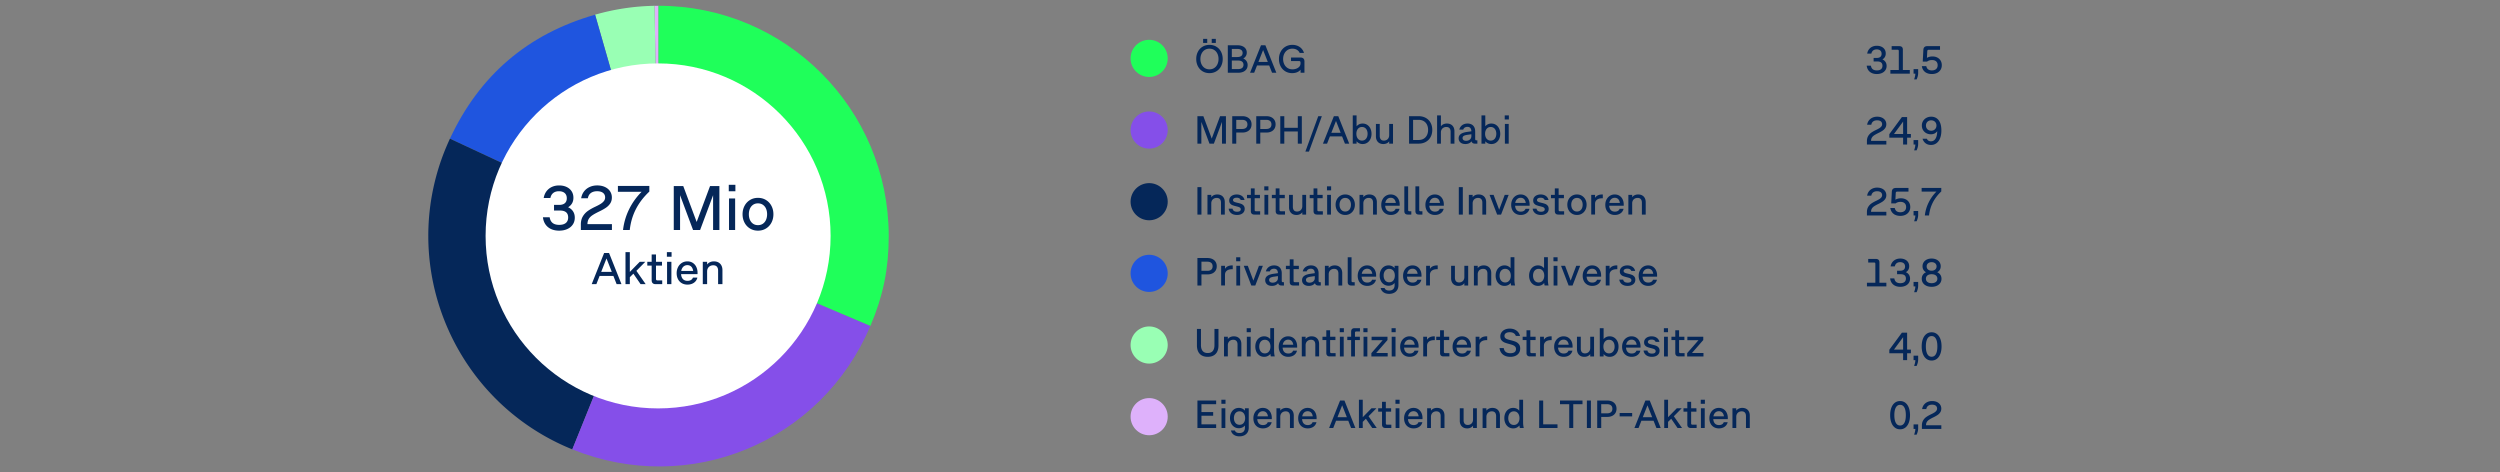 <svg xmlns="http://www.w3.org/2000/svg" width="942" height="178" viewBox="0 0 942 178"><rect x="0" y="0" width="942" height="178" fill="#808080" stroke="none"/><g data-name="Grafik"><g fill-rule="evenodd"><path d="M248.138 88.907L246.624 2.19c.335-.006 1.178-.013 1.514-.013v86.731z" fill="#deb1fb"/><path d="M248.138 88.907L224.231 5.536a86.336 86.336 0 0122.393-3.347l1.514 86.717z" fill="#99ffb4"/><path d="M248.138 88.907l-78.605-36.654c11.154-23.92 29.328-39.442 54.698-46.717l23.906 83.371z" fill="#1f55df"/><path d="M248.138 88.907l-32.49 80.415c-44.412-17.944-65.869-68.493-47.925-112.905a105.116 105.116 0 011.811-4.164l78.605 36.654z" fill="#052759"/><path d="M248.138 88.907l79.836 33.888c-18.622 43.872-68.136 64.381-112.326 46.527l32.49-80.415z" fill="#854fe9"/><path d="M248.138 88.907V2.176c47.9 0 86.731 38.831 86.731 86.731 0 12.358-2.066 22.513-6.895 33.888l-79.836-33.888z" fill="#1fff5a"/></g><circle cx="433" cy="49" r="7" fill="#854fe9"/><circle cx="433" cy="76" r="7" fill="#052759"/><circle cx="433" cy="103" r="7" fill="#1f55df"/><circle cx="433" cy="130" r="7" fill="#99ffb4"/><circle cx="433" cy="157" r="7" fill="#deb1fb"/><circle cx="433" cy="22" r="7" fill="#1fff5a"/><path d="M247.971 153.89c35.898 0 65-29.102 65-65s-29.102-65-65-65-65 29.102-65 65 29.102 65 65 65" fill="#fff"/></g><g data-name="DE" fill="#052759"><path d="M453.137 26.866c-.757-.46-1.346-1.095-1.766-1.905s-.63-1.72-.63-2.73.21-1.92.63-2.73a4.727 4.727 0 011.766-1.905c.758-.46 1.621-.69 2.592-.69s1.834.23 2.591.69a4.723 4.723 0 011.767 1.905c.42.81.63 1.72.63 2.73s-.21 1.92-.63 2.73-1.009 1.445-1.767 1.905c-.757.46-1.621.69-2.591.69s-1.834-.23-2.592-.69zm4.399-1.252c.515-.34.911-.805 1.188-1.395s.416-1.252.416-1.987-.139-1.397-.416-1.988a3.33 3.33 0 00-1.188-1.395c-.516-.34-1.118-.51-1.808-.51s-1.293.17-1.808.51c-.515.34-.911.805-1.188 1.395-.277.59-.417 1.252-.417 1.988s.14 1.397.417 1.987.674 1.055 1.188 1.395 1.117.51 1.808.51 1.292-.17 1.808-.51zm-4.2-10.958h1.545v1.53h-1.545v-1.53zm3.24 0h1.545v1.53h-1.545v-1.53zM462.635 17.056h3.676c.689 0 1.297.113 1.822.337.524.225.931.545 1.219.96.287.416.431.9.431 1.455 0 .495-.114.933-.345 1.312-.229.38-.555.688-.975.923.52.225.924.55 1.211.975.287.425.432.93.432 1.515 0 .58-.145 1.086-.432 1.519-.287.432-.693.766-1.219 1.001-.524.235-1.133.353-1.822.353h-3.998v-10.35zm3.608 4.433c.63 0 1.116-.129 1.458-.386.343-.257.514-.639.514-1.144 0-.5-.171-.879-.514-1.137-.342-.257-.828-.386-1.458-.386h-2.093v3.053h2.093zm.322 4.537c.63 0 1.117-.138 1.462-.413.346-.275.518-.672.518-1.192s-.172-.917-.518-1.193c-.345-.275-.832-.412-1.462-.412h-2.415v3.21h2.415zM478.235 24.676h-4.59l-1.072 2.73h-1.553l4.125-10.35h1.65l4.125 10.35h-1.612l-1.073-2.73zm-.532-1.35l-1.763-4.47-1.763 4.47h3.525zM484.295 26.866a4.674 4.674 0 01-1.763-1.901c-.415-.807-.622-1.719-.622-2.733s.214-1.92.641-2.73c.428-.81 1.025-1.445 1.793-1.905s1.644-.69 2.629-.69c.725 0 1.385.126 1.979.379s1.097.608 1.504 1.068c.407.46.704.995.889 1.605h-1.627c-.136-.33-.333-.616-.593-.859s-.571-.43-.934-.562a3.504 3.504 0 00-1.204-.199c-.7 0-1.315.17-1.845.51-.53.34-.939.805-1.227 1.395-.287.59-.432 1.252-.432 1.988s.145 1.397.432 1.987.697 1.055 1.23 1.395c.532.34 1.155.51 1.871.51.529 0 1.026-.091 1.488-.273.463-.183.833-.44 1.11-.772s.416-.716.416-1.151v-.405c0-.165-.044-.292-.131-.379-.088-.087-.214-.131-.379-.131h-3.067v-1.335h3.592c.476 0 .839.126 1.092.379.252.252.379.616.379 1.091v4.26h-1.455v-1.147c-.34.415-.781.735-1.324.96-.542.225-1.151.337-1.826.337-.985 0-1.857-.23-2.617-.69zM451.188 43.775h2.235l3.157 8.453 3.15-8.453h2.205v10.35h-1.485v-8.197l-3.06 8.197h-1.657l-3.061-8.197v8.197h-1.485v-10.35zM464.306 43.775h3.811c.685 0 1.29.124 1.814.372.525.247.933.605 1.223 1.072.29.468.436 1.016.436 1.646s-.146 1.177-.436 1.642c-.29.465-.697.821-1.223 1.069-.524.248-1.13.371-1.814.371h-2.295v4.178h-1.516v-10.35zm3.743 4.823c.63 0 1.117-.146 1.462-.439.346-.292.518-.719.518-1.279s-.172-.987-.518-1.282c-.345-.295-.832-.443-1.462-.443h-2.228v3.443h2.228zM473.358 43.775h3.811c.685 0 1.29.124 1.814.372.525.247.933.605 1.223 1.072.29.468.436 1.016.436 1.646s-.146 1.177-.436 1.642c-.29.465-.697.821-1.223 1.069-.524.248-1.13.371-1.814.371h-2.295v4.178h-1.516v-10.35zm3.744 4.823c.63 0 1.117-.146 1.462-.439.346-.292.518-.719.518-1.279s-.172-.987-.518-1.282c-.345-.295-.832-.443-1.462-.443h-2.228v3.443h2.228zM489.011 49.535h-5.085v4.59h-1.516v-10.35h1.516v4.38h5.085v-4.38h1.515v10.35h-1.515v-4.59zM491.861 57.125l4.859-13.35h1.357l-4.859 13.35h-1.357zM505.698 51.395h-4.59l-1.072 2.73h-1.553l4.125-10.35h1.65l4.125 10.35h-1.612l-1.073-2.73zm-.532-1.35l-1.763-4.47-1.763 4.47h3.525zM512.155 54.005a2.887 2.887 0 01-.998-.772v.893h-1.439v-10.65h1.439v4.117c.28-.334.613-.592.998-.772.385-.18.814-.27 1.29-.27.655 0 1.236.168 1.743.503.508.335.901.796 1.182 1.383.28.588.42 1.247.42 1.977s-.14 1.389-.42 1.976a3.332 3.332 0 01-1.182 1.384c-.507.335-1.088.502-1.743.502-.476 0-.905-.09-1.29-.27zm2.171-1.358c.317-.22.561-.525.728-.915.168-.39.252-.83.252-1.32s-.084-.93-.252-1.32a2.075 2.075 0 00-.728-.915c-.317-.22-.696-.33-1.136-.33-.436 0-.812.111-1.129.333a2.117 2.117 0 00-.728.915c-.168.388-.251.826-.251 1.316s.083.929.251 1.316c.167.388.41.693.728.915.317.223.693.334 1.129.334.439 0 .818-.11 1.136-.33zM519.749 53.919a2.411 2.411 0 01-.964-1.013c-.225-.438-.337-.946-.337-1.526V46.7h1.439v4.485c0 .57.132 1.011.395 1.324.262.312.653.469 1.173.469.38 0 .721-.083 1.021-.251.3-.167.536-.406.709-.716.172-.31.259-.67.259-1.08v-4.23h1.439v7.425h-1.439v-.885a2.293 2.293 0 01-.938.776 3.067 3.067 0 01-1.283.259c-.564 0-1.056-.119-1.474-.356zM530.935 43.775h3.585c1.025 0 1.928.218 2.708.653a4.55 4.55 0 011.812 1.826c.427.782.641 1.681.641 2.696s-.214 1.914-.641 2.696c-.428.782-1.031 1.391-1.812 1.826s-1.683.652-2.708.652h-3.585v-10.35zm5.52 8.486c.54-.322.95-.77 1.229-1.342.28-.573.421-1.229.421-1.969s-.141-1.396-.421-1.969a3.125 3.125 0 00-1.229-1.343c-.54-.322-1.183-.484-1.928-.484h-2.077v7.59h2.077c.745 0 1.388-.161 1.928-.484zM541.495 43.475h1.439v4.117a2.37 2.37 0 01.957-.78 3.142 3.142 0 011.309-.263c.58 0 1.082.119 1.508.356.425.237.751.575.979 1.013s.341.946.341 1.526v4.68h-1.439v-4.485c0-.57-.136-1.011-.405-1.324-.271-.312-.675-.469-1.215-.469-.386 0-.732.083-1.043.251-.31.167-.553.408-.728.72s-.263.674-.263 1.083v4.223h-1.439v-10.65zM554.912 53.9a1.092 1.092 0 01-.442-.652c-.26.345-.587.603-.982.772-.395.17-.837.255-1.327.255-.521 0-.972-.089-1.354-.266a2.02 2.02 0 01-.882-.75 2.073 2.073 0 01-.308-1.136c0-.46.119-.851.356-1.174.237-.322.59-.585 1.058-.788.468-.202 1.057-.354 1.767-.454l1.612-.232c-.021-.56-.152-.979-.397-1.256s-.61-.416-1.095-.416c-.266 0-.506.041-.721.124s-.395.2-.54.353a1.16 1.16 0 00-.292.543h-1.5c.115-.465.317-.869.607-1.211s.648-.605 1.076-.788.903-.274 1.429-.274c.6 0 1.115.119 1.545.356s.759.579.986 1.024c.228.445.341.975.341 1.59v2.888c0 .15.04.265.12.345s.195.12.346.12h.359v1.252h-.907c-.35 0-.635-.075-.855-.225zm-3.663-1.324c.103.153.252.27.45.353.197.083.438.124.724.124.38 0 .721-.071 1.023-.214s.539-.345.709-.607c.17-.263.255-.569.255-.919v-.728l-1.515.218c-.436.065-.784.148-1.047.251s-.453.234-.573.394a.948.948 0 00-.181.585c0 .21.052.391.154.543zM560.657 54.005a2.887 2.887 0 01-.998-.772v.893h-1.439v-10.65h1.439v4.117c.28-.334.613-.592.998-.772.385-.18.814-.27 1.29-.27.655 0 1.236.168 1.743.503.508.335.901.796 1.182 1.383.28.588.42 1.247.42 1.977s-.14 1.389-.42 1.976a3.332 3.332 0 01-1.182 1.384c-.507.335-1.088.502-1.743.502-.476 0-.905-.09-1.29-.27zm2.171-1.358c.317-.22.561-.525.728-.915.168-.39.252-.83.252-1.32s-.084-.93-.252-1.32a2.075 2.075 0 00-.728-.915c-.317-.22-.696-.33-1.136-.33-.436 0-.812.111-1.129.333a2.117 2.117 0 00-.728.915c-.168.388-.251.826-.251 1.316s.083.929.251 1.316c.167.388.41.693.728.915.317.223.693.334 1.129.334.439 0 .818-.11 1.136-.33zM566.979 43.475h1.561v1.53h-1.561v-1.53zm.061 3.225h1.439v7.425h-1.439V46.7z"/><g><path d="M451.188 70.5h1.516v10.35h-1.516V70.5zM454.969 73.425h1.439v.892a2.37 2.37 0 01.957-.78 3.142 3.142 0 011.309-.263c.58 0 1.082.119 1.508.356.425.237.751.575.979 1.013s.341.946.341 1.526v4.68h-1.439v-4.485c0-.57-.136-1.011-.405-1.324-.271-.312-.675-.469-1.215-.469-.386 0-.732.083-1.043.251-.31.167-.553.408-.728.72s-.263.674-.263 1.083v4.223h-1.439v-7.425zM464.535 80.711a2.573 2.573 0 01-1.072-.825 2.634 2.634 0 01-.499-1.256h1.462c.155.765.723 1.148 1.703 1.148.45 0 .795-.079 1.035-.236a.766.766 0 00.359-.679.708.708 0 00-.229-.548 1.575 1.575 0 00-.573-.326c-.23-.077-.551-.166-.961-.266a11.28 11.28 0 01-1.346-.401 2.173 2.173 0 01-.881-.626c-.245-.285-.368-.67-.368-1.155 0-.45.121-.846.364-1.188a2.34 2.34 0 011.009-.795c.43-.188.917-.281 1.462-.281.516 0 .978.085 1.388.255s.749.412 1.017.728c.268.315.446.68.536 1.095h-1.447c-.101-.275-.278-.486-.533-.634s-.575-.221-.96-.221c-.29 0-.54.036-.75.109-.21.072-.371.176-.483.311a.729.729 0 00-.169.48c0 .195.072.354.218.477.145.123.326.22.544.292.217.072.521.154.911.244.569.13 1.036.264 1.398.401.362.137.675.359.938.664.263.305.394.715.394 1.23 0 .46-.121.864-.363 1.211-.243.348-.584.615-1.024.802-.439.188-.947.281-1.522.281-.59 0-1.108-.096-1.556-.289zM471.651 80.516c-.222-.222-.333-.546-.333-.971v-4.86h-1.448v-1.26h1.448v-2.438h1.439v2.438h1.995v1.26h-1.995v4.448c0 .15.04.265.12.345s.195.12.345.12h1.605v1.252h-2.205c-.425 0-.749-.111-.972-.334zM476.38 70.2h1.561v1.53h-1.561V70.2zm.06 3.225h1.439v7.425h-1.439v-7.425zM481.012 80.516c-.222-.222-.333-.546-.333-.971v-4.86h-1.448v-1.26h1.448v-2.438h1.439v2.438h1.995v1.26h-1.995v4.448c0 .15.04.265.12.345s.195.12.345.12h1.605v1.252h-2.205c-.425 0-.749-.111-.972-.334zM487.012 80.644a2.411 2.411 0 01-.964-1.013c-.225-.438-.337-.946-.337-1.526v-4.68h1.439v4.485c0 .57.132 1.011.395 1.324.262.312.653.469 1.173.469.38 0 .721-.083 1.021-.251.3-.167.536-.406.709-.716.172-.31.259-.67.259-1.08v-4.23h1.439v7.425h-1.439v-.885a2.293 2.293 0 01-.938.776 3.067 3.067 0 01-1.283.259c-.564 0-1.056-.119-1.474-.356zM495.276 80.516c-.222-.222-.333-.546-.333-.971v-4.86h-1.448v-1.26h1.448v-2.438h1.439v2.438h1.995v1.26h-1.995v4.448c0 .15.04.265.12.345s.195.12.345.12h1.605v1.252h-2.205c-.425 0-.749-.111-.972-.334zM500.005 70.2h1.561v1.53h-1.561V70.2zm.06 3.225h1.439v7.425h-1.439v-7.425zM505.004 80.493c-.553-.337-.982-.8-1.29-1.387s-.461-1.244-.461-1.969.153-1.381.461-1.969.737-1.05 1.29-1.388c.552-.337 1.179-.506 1.879-.506.705 0 1.333.169 1.886.506s.982.8 1.29 1.388.461 1.244.461 1.969-.153 1.381-.461 1.969-.737 1.05-1.29 1.387c-.553.338-1.181.506-1.886.506-.7 0-1.327-.168-1.879-.506zm3.033-1.125a2.1 2.1 0 00.743-.915c.17-.387.255-.826.255-1.316s-.085-.929-.255-1.316a2.111 2.111 0 00-.743-.915c-.325-.222-.71-.333-1.154-.333s-.829.111-1.151.333a2.124 2.124 0 00-.739.915c-.17.388-.255.826-.255 1.316s.085.929.255 1.316c.17.388.417.693.739.915.322.223.706.334 1.151.334s.829-.111 1.154-.334zM512.268 73.425h1.439v.892a2.37 2.37 0 01.957-.78 3.142 3.142 0 011.309-.263c.58 0 1.082.119 1.508.356.425.237.751.575.979 1.013s.341.946.341 1.526v4.68h-1.439v-4.485c0-.57-.136-1.011-.405-1.324-.271-.312-.675-.469-1.215-.469-.386 0-.732.083-1.043.251-.31.167-.553.408-.728.72s-.263.674-.263 1.083v4.223h-1.439v-7.425zM522.155 80.52a3.242 3.242 0 01-1.256-1.342c-.296-.575-.442-1.232-.442-1.973 0-.745.152-1.416.457-2.014s.729-1.066 1.271-1.406a3.393 3.393 0 011.841-.51c.68 0 1.275.165 1.785.495s.902.784 1.178 1.361c.274.578.412 1.226.412 1.946v.435h-5.475c.05.71.256 1.26.618 1.65.363.39.871.585 1.526.585.455 0 .839-.094 1.151-.281s.526-.454.642-.799h1.484a2.808 2.808 0 01-.61 1.227c-.303.353-.685.625-1.145.817s-.97.289-1.529.289c-.73 0-1.366-.16-1.909-.48zm3.791-4.065a2.942 2.942 0 00-.322-1.013 1.747 1.747 0 00-.645-.675 1.854 1.854 0 00-.96-.24c-.355 0-.674.077-.957.232a1.926 1.926 0 00-.701.667c-.185.29-.312.632-.382 1.027h3.967zM529.483 80.516c-.223-.222-.334-.546-.334-.971V70.2h1.439v8.933c0 .15.04.265.12.345s.195.12.346.12h.728v1.252h-1.328c-.425 0-.749-.111-.971-.334zM533.661 80.516c-.223-.222-.334-.546-.334-.971V70.2h1.439v8.933c0 .15.04.265.12.345s.195.12.346.12h.728v1.252h-1.328c-.425 0-.749-.111-.971-.334zM538.79 80.52a3.242 3.242 0 01-1.256-1.342c-.296-.575-.442-1.232-.442-1.973 0-.745.152-1.416.457-2.014s.729-1.066 1.271-1.406a3.393 3.393 0 011.841-.51c.68 0 1.275.165 1.785.495s.902.784 1.178 1.361c.274.578.412 1.226.412 1.946v.435h-5.475c.05.71.256 1.26.618 1.65.363.39.871.585 1.526.585.455 0 .839-.094 1.151-.281s.526-.454.642-.799h1.484a2.808 2.808 0 01-.61 1.227c-.303.353-.685.625-1.145.817s-.97.289-1.529.289c-.73 0-1.366-.16-1.909-.48zm3.791-4.065a2.942 2.942 0 00-.322-1.013 1.747 1.747 0 00-.645-.675 1.854 1.854 0 00-.96-.24c-.355 0-.674.077-.957.232a1.926 1.926 0 00-.701.667c-.185.29-.312.632-.382 1.027h3.967zM549.676 70.5h1.516v10.35h-1.516V70.5zM553.456 73.425h1.439v.892a2.37 2.37 0 01.957-.78 3.142 3.142 0 011.309-.263c.58 0 1.082.119 1.508.356.425.237.751.575.979 1.013s.341.946.341 1.526v4.68h-1.439v-4.485c0-.57-.136-1.011-.405-1.324-.271-.312-.675-.469-1.215-.469-.386 0-.732.083-1.043.251-.31.167-.553.408-.728.72s-.263.674-.263 1.083v4.223h-1.439v-7.425zM561.264 73.425h1.522l2.1 5.587 2.101-5.587h1.478l-2.857 7.425h-1.493l-2.85-7.425zM571.114 80.52a3.242 3.242 0 01-1.256-1.342c-.296-.575-.442-1.232-.442-1.973 0-.745.152-1.416.457-2.014s.729-1.066 1.271-1.406a3.393 3.393 0 011.841-.51c.68 0 1.275.165 1.785.495s.902.784 1.178 1.361c.274.578.412 1.226.412 1.946v.435h-5.475c.05.71.256 1.26.618 1.65.363.39.871.585 1.526.585.455 0 .839-.094 1.151-.281s.526-.454.642-.799h1.484a2.808 2.808 0 01-.61 1.227c-.303.353-.685.625-1.145.817s-.97.289-1.529.289c-.73 0-1.366-.16-1.909-.48zm3.791-4.065a2.942 2.942 0 00-.322-1.013 1.747 1.747 0 00-.645-.675 1.854 1.854 0 00-.96-.24c-.355 0-.674.077-.957.232a1.926 1.926 0 00-.701.667c-.185.29-.312.632-.382 1.027h3.967zM579.072 80.711a2.573 2.573 0 01-1.072-.825 2.634 2.634 0 01-.499-1.256h1.462c.155.765.723 1.148 1.703 1.148.45 0 .795-.079 1.035-.236a.766.766 0 00.359-.679.708.708 0 00-.229-.548 1.575 1.575 0 00-.573-.326c-.23-.077-.551-.166-.961-.266a11.28 11.28 0 01-1.346-.401 2.173 2.173 0 01-.881-.626c-.245-.285-.368-.67-.368-1.155 0-.45.121-.846.364-1.188a2.34 2.34 0 011.009-.795c.43-.188.917-.281 1.462-.281.516 0 .978.085 1.388.255s.749.412 1.017.728c.268.315.446.68.536 1.095h-1.447c-.101-.275-.278-.486-.533-.634s-.575-.221-.96-.221c-.29 0-.54.036-.75.109-.21.072-.371.176-.483.311a.729.729 0 00-.169.48c0 .195.072.354.218.477.145.123.326.22.544.292.217.072.521.154.911.244.569.13 1.036.264 1.398.401.362.137.675.359.938.664.263.305.394.715.394 1.23 0 .46-.121.864-.363 1.211-.243.348-.584.615-1.024.802-.439.188-.947.281-1.522.281-.59 0-1.108-.096-1.556-.289zM586.188 80.516c-.222-.222-.333-.546-.333-.971v-4.86h-1.448v-1.26h1.448v-2.438h1.439v2.438h1.995v1.26h-1.995v4.448c0 .15.04.265.12.345s.195.12.345.12h1.605v1.252h-2.205c-.425 0-.749-.111-.972-.334zM592.316 80.493c-.553-.337-.982-.8-1.29-1.387s-.461-1.244-.461-1.969.153-1.381.461-1.969.737-1.05 1.29-1.388c.552-.337 1.179-.506 1.879-.506.705 0 1.333.169 1.886.506s.982.8 1.29 1.388.461 1.244.461 1.969-.153 1.381-.461 1.969-.737 1.05-1.29 1.387c-.553.338-1.181.506-1.886.506-.7 0-1.327-.168-1.879-.506zm3.034-1.125a2.1 2.1 0 00.743-.915c.17-.387.255-.826.255-1.316s-.085-.929-.255-1.316a2.111 2.111 0 00-.743-.915c-.325-.222-.71-.333-1.154-.333s-.829.111-1.151.333a2.124 2.124 0 00-.739.915c-.17.388-.255.826-.255 1.316s.085.929.255 1.316c.17.388.417.693.739.915.322.223.706.334 1.151.334s.829-.111 1.154-.334zM599.58 73.425h1.439v1.155c.28-.455.646-.786 1.1-.994.452-.208.991-.312 1.616-.312h.202v1.44h-.3c-.505 0-.955.077-1.351.232-.395.155-.705.39-.93.705-.225.315-.338.702-.338 1.162v4.035h-1.439v-7.425zM606.573 80.52a3.242 3.242 0 01-1.256-1.342c-.296-.575-.442-1.232-.442-1.973 0-.745.152-1.416.457-2.014s.729-1.066 1.271-1.406a3.393 3.393 0 011.841-.51c.68 0 1.275.165 1.785.495s.902.784 1.178 1.361c.274.578.412 1.226.412 1.946v.435h-5.475c.05.71.256 1.26.618 1.65.363.39.871.585 1.526.585.455 0 .839-.094 1.151-.281s.526-.454.642-.799h1.484a2.808 2.808 0 01-.61 1.227c-.303.353-.685.625-1.145.817s-.97.289-1.529.289c-.73 0-1.366-.16-1.909-.48zm3.791-4.065a2.942 2.942 0 00-.322-1.013 1.747 1.747 0 00-.645-.675 1.854 1.854 0 00-.96-.24c-.355 0-.674.077-.957.232a1.926 1.926 0 00-.701.667c-.185.29-.312.632-.382 1.027h3.967zM613.567 73.425h1.439v.892a2.37 2.37 0 01.957-.78 3.142 3.142 0 011.309-.263c.58 0 1.082.119 1.508.356.425.237.751.575.979 1.013s.341.946.341 1.526v4.68h-1.439v-4.485c0-.57-.136-1.011-.405-1.324-.271-.312-.675-.469-1.215-.469-.386 0-.732.083-1.043.251-.31.167-.553.408-.728.72s-.263.674-.263 1.083v4.223h-1.439v-7.425z"/></g><g><path d="M451.188 97.226h3.811c.685 0 1.29.124 1.814.372.525.247.933.605 1.223 1.072.29.468.436 1.016.436 1.646s-.146 1.177-.436 1.642c-.29.465-.697.821-1.223 1.069-.524.248-1.13.371-1.814.371h-2.295v4.178h-1.516v-10.35zm3.744 4.823c.63 0 1.117-.146 1.462-.439.346-.292.518-.719.518-1.279s-.172-.987-.518-1.282c-.345-.295-.832-.443-1.462-.443h-2.228v3.443h2.228zM460.137 100.151h1.439v1.155c.28-.455.646-.786 1.1-.994.452-.208.991-.312 1.616-.312h.202v1.44h-.3c-.505 0-.955.077-1.351.232-.395.155-.705.39-.93.705-.225.315-.338.702-.338 1.162v4.035h-1.439v-7.425zM465.783 96.926h1.561v1.53h-1.561v-1.53zm.061 3.225h1.439v7.425h-1.439v-7.425zM468.648 100.151h1.522l2.1 5.587 2.101-5.587h1.478l-2.857 7.425h-1.493l-2.85-7.425zM482.027 107.351a1.092 1.092 0 01-.442-.652c-.26.345-.587.603-.982.772-.395.17-.837.255-1.327.255-.521 0-.972-.089-1.354-.266a2.02 2.02 0 01-.882-.75 2.073 2.073 0 01-.308-1.136c0-.46.119-.851.356-1.174.237-.322.59-.585 1.058-.788.468-.202 1.057-.354 1.767-.454l1.612-.232c-.021-.56-.152-.979-.397-1.256s-.61-.416-1.095-.416c-.266 0-.506.041-.721.124s-.395.2-.54.353a1.16 1.16 0 00-.292.543h-1.5c.115-.465.317-.869.607-1.211s.648-.605 1.076-.788.903-.274 1.429-.274c.6 0 1.115.119 1.545.356s.759.579.986 1.024c.228.445.341.975.341 1.59v2.888c0 .15.04.265.12.345s.195.12.346.12h.359v1.252h-.907c-.35 0-.635-.075-.855-.225zm-3.663-1.324c.103.153.252.27.45.353.197.083.438.124.724.124.38 0 .721-.071 1.023-.214s.539-.345.709-.607c.17-.263.255-.569.255-.919v-.728l-1.515.218c-.436.065-.784.148-1.047.251s-.453.234-.573.394a.948.948 0 00-.181.585c0 .21.052.391.154.543zM486.307 107.242c-.222-.222-.333-.546-.333-.971v-4.86h-1.448v-1.26h1.448v-2.438h1.439v2.438h1.995v1.26h-1.995v4.448c0 .15.04.265.12.345s.195.12.345.12h1.605v1.252h-2.205c-.425 0-.749-.111-.972-.334zM495.91 107.351a1.092 1.092 0 01-.442-.652c-.26.345-.587.603-.982.772-.395.17-.837.255-1.327.255-.521 0-.972-.089-1.354-.266a2.02 2.02 0 01-.882-.75 2.073 2.073 0 01-.308-1.136c0-.46.119-.851.356-1.174.237-.322.59-.585 1.058-.788.468-.202 1.057-.354 1.767-.454l1.612-.232c-.021-.56-.152-.979-.397-1.256s-.61-.416-1.095-.416c-.266 0-.506.041-.721.124s-.395.2-.54.353a1.16 1.16 0 00-.292.543h-1.5c.115-.465.317-.869.607-1.211s.648-.605 1.076-.788.903-.274 1.429-.274c.6 0 1.115.119 1.545.356s.759.579.986 1.024c.228.445.341.975.341 1.59v2.888c0 .15.04.265.12.345s.195.12.346.12h.359v1.252h-.907c-.35 0-.635-.075-.855-.225zm-3.663-1.324c.103.153.252.27.45.353.197.083.438.124.724.124.38 0 .721-.071 1.023-.214s.539-.345.709-.607c.17-.263.255-.569.255-.919v-.728l-1.515.218c-.436.065-.784.148-1.047.251s-.453.234-.573.394a.948.948 0 00-.181.585c0 .21.052.391.154.543zM499.218 100.151h1.439v.892a2.37 2.37 0 01.957-.78 3.142 3.142 0 011.309-.263c.58 0 1.082.119 1.508.356.425.237.751.575.979 1.013s.341.946.341 1.526v4.68h-1.439v-4.485c0-.57-.136-1.011-.405-1.324-.271-.312-.675-.469-1.215-.469-.386 0-.732.083-1.043.251-.31.167-.553.408-.728.72s-.263.674-.263 1.083v4.223h-1.439v-7.425zM508.154 107.242c-.223-.222-.334-.546-.334-.971v-9.345h1.439v8.933c0 .15.04.265.12.345s.195.12.346.12h.728v1.252h-1.328c-.425 0-.749-.111-.971-.334zM513.283 107.246a3.242 3.242 0 01-1.256-1.342c-.296-.575-.442-1.232-.442-1.973 0-.745.152-1.416.457-2.014s.729-1.066 1.271-1.406a3.393 3.393 0 011.841-.51c.68 0 1.275.165 1.785.495s.902.784 1.178 1.361c.274.578.412 1.226.412 1.946v.435h-5.475c.05.71.256 1.26.618 1.65.363.39.871.585 1.526.585.455 0 .839-.094 1.151-.281s.526-.454.642-.799h1.484a2.808 2.808 0 01-.61 1.227c-.303.353-.685.625-1.145.817s-.97.289-1.529.289c-.73 0-1.366-.16-1.909-.48zm3.791-4.065a2.942 2.942 0 00-.322-1.013 1.747 1.747 0 00-.645-.675 1.854 1.854 0 00-.96-.24c-.355 0-.674.077-.957.232a1.926 1.926 0 00-.701.667c-.185.29-.312.632-.382 1.027h3.967zM521.912 110.46c-.445-.178-.812-.433-1.099-.765s-.486-.729-.597-1.188h1.5c.091.31.283.548.578.716.295.167.675.251 1.14.251.655 0 1.161-.172 1.519-.518.357-.345.537-.853.537-1.522v-.802c-.28.33-.614.585-1.002.765-.388.18-.816.27-1.286.27-.65 0-1.229-.166-1.736-.499s-.901-.79-1.181-1.373-.42-1.236-.42-1.961.14-1.378.42-1.961c.279-.583.673-1.04 1.181-1.373s1.086-.499 1.736-.499c.47 0 .898.09 1.286.27.388.18.722.435 1.002.765v-.885h1.439v7.305c0 .67-.145 1.251-.435 1.744-.29.493-.699.87-1.227 1.133-.527.262-1.139.394-1.834.394-.569 0-1.077-.089-1.522-.266zm2.682-4.418c.317-.218.56-.519.728-.904.167-.385.251-.82.251-1.305s-.084-.918-.251-1.301a2.087 2.087 0 00-.728-.903c-.317-.22-.696-.33-1.137-.33-.435 0-.812.11-1.129.33a2.1 2.1 0 00-.728.903c-.167.383-.251.816-.251 1.301s.084.92.251 1.305c.168.385.41.686.728.904.317.217.694.326 1.129.326.44 0 .819-.109 1.137-.326zM530.376 107.246a3.242 3.242 0 01-1.256-1.342c-.296-.575-.442-1.232-.442-1.973 0-.745.152-1.416.457-2.014s.729-1.066 1.271-1.406a3.393 3.393 0 011.841-.51c.68 0 1.275.165 1.785.495s.902.784 1.178 1.361c.274.578.412 1.226.412 1.946v.435h-5.475c.05.71.256 1.26.618 1.65.363.39.871.585 1.526.585.455 0 .839-.094 1.151-.281s.526-.454.642-.799h1.484a2.808 2.808 0 01-.61 1.227c-.303.353-.685.625-1.145.817s-.97.289-1.529.289c-.73 0-1.366-.16-1.909-.48zm3.791-4.065a2.942 2.942 0 00-.322-1.013 1.747 1.747 0 00-.645-.675 1.854 1.854 0 00-.96-.24c-.355 0-.674.077-.957.232a1.926 1.926 0 00-.701.667c-.185.29-.312.632-.382 1.027h3.967zM537.369 100.151h1.439v1.155c.28-.455.646-.786 1.1-.994.452-.208.991-.312 1.616-.312h.202v1.44h-.3c-.505 0-.955.077-1.351.232-.395.155-.705.39-.93.705-.225.315-.338.702-.338 1.162v4.035h-1.439v-7.425zM548.075 107.37a2.411 2.411 0 01-.964-1.013c-.225-.438-.337-.946-.337-1.526v-4.68h1.439v4.485c0 .57.132 1.011.395 1.324.262.312.653.469 1.173.469.38 0 .721-.083 1.021-.251.3-.167.536-.406.709-.716.172-.31.259-.67.259-1.08v-4.23h1.439v7.425h-1.439v-.885a2.293 2.293 0 01-.938.776 3.067 3.067 0 01-1.283.259c-.564 0-1.056-.119-1.474-.356zM555.369 100.151h1.439v.892a2.37 2.37 0 01.957-.78 3.142 3.142 0 011.309-.263c.58 0 1.082.119 1.508.356.425.237.751.575.979 1.013s.341.946.341 1.526v4.68h-1.439v-4.485c0-.57-.136-1.011-.405-1.324-.271-.312-.675-.469-1.215-.469-.386 0-.732.083-1.043.251-.31.167-.553.408-.728.72s-.263.674-.263 1.083v4.223h-1.439v-7.425zM565.16 107.224a3.33 3.33 0 01-1.181-1.384c-.28-.587-.42-1.246-.42-1.976s.14-1.389.42-1.977c.279-.587.673-1.048 1.181-1.383s1.089-.503 1.744-.503c.47 0 .898.091 1.286.274s.721.441 1.001.776v-4.125h1.44v8.512c0 .38.023.761.071 1.144.047.382.111.714.191.994h-1.478a5.713 5.713 0 01-.173-.96c-.28.355-.619.629-1.017.821s-.839.289-1.323.289c-.655 0-1.236-.167-1.744-.502zm3.128-1.129c.317-.222.56-.527.728-.915.167-.387.251-.826.251-1.316s-.084-.929-.251-1.316a2.117 2.117 0 00-.728-.915c-.317-.222-.694-.333-1.129-.333-.44 0-.819.11-1.137.33a2.09 2.09 0 00-.728.915c-.167.39-.251.83-.251 1.32s.084.93.251 1.32c.168.39.41.695.728.915.317.22.696.33 1.137.33.435 0 .812-.111 1.129-.334zM577.767 107.224a3.33 3.33 0 01-1.181-1.384c-.28-.587-.42-1.246-.42-1.976s.14-1.389.42-1.977c.279-.587.673-1.048 1.181-1.383s1.089-.503 1.744-.503c.47 0 .898.091 1.286.274s.721.441 1.001.776v-4.125h1.44v8.512c0 .38.023.761.071 1.144.047.382.111.714.191.994h-1.478a5.713 5.713 0 01-.173-.96c-.28.355-.619.629-1.017.821s-.839.289-1.323.289c-.655 0-1.236-.167-1.744-.502zm3.128-1.129c.317-.222.56-.527.728-.915.167-.387.251-.826.251-1.316s-.084-.929-.251-1.316a2.117 2.117 0 00-.728-.915c-.317-.222-.694-.333-1.129-.333-.44 0-.819.11-1.137.33a2.09 2.09 0 00-.728.915c-.167.39-.251.83-.251 1.32s.084.93.251 1.32c.168.39.41.695.728.915.317.22.696.33 1.137.33.435 0 .812-.111 1.129-.334zM585.338 96.926h1.561v1.53h-1.561v-1.53zm.06 3.225h1.439v7.425h-1.439v-7.425zM588.203 100.151h1.522l2.1 5.587 2.101-5.587h1.478l-2.857 7.425h-1.493l-2.85-7.425zM598.055 107.246a3.242 3.242 0 01-1.256-1.342c-.296-.575-.442-1.232-.442-1.973 0-.745.152-1.416.457-2.014s.729-1.066 1.271-1.406a3.393 3.393 0 011.841-.51c.68 0 1.275.165 1.785.495s.902.784 1.178 1.361c.274.578.412 1.226.412 1.946v.435h-5.475c.05.71.256 1.26.618 1.65.363.39.871.585 1.526.585.455 0 .839-.094 1.151-.281s.526-.454.642-.799h1.484a2.808 2.808 0 01-.61 1.227c-.303.353-.685.625-1.145.817s-.97.289-1.529.289c-.73 0-1.366-.16-1.909-.48zm3.791-4.065a2.942 2.942 0 00-.322-1.013 1.747 1.747 0 00-.645-.675 1.854 1.854 0 00-.96-.24c-.355 0-.674.077-.957.232a1.926 1.926 0 00-.701.667c-.185.29-.312.632-.382 1.027h3.967zM605.048 100.151h1.439v1.155c.28-.455.646-.786 1.1-.994.452-.208.991-.312 1.616-.312h.202v1.44h-.3c-.505 0-.955.077-1.351.232-.395.155-.705.39-.93.705-.225.315-.338.702-.338 1.162v4.035h-1.439v-7.425zM611.72 107.438a2.573 2.573 0 01-1.072-.825 2.634 2.634 0 01-.499-1.256h1.462c.155.765.723 1.148 1.703 1.148.45 0 .795-.079 1.035-.236a.766.766 0 00.359-.679.708.708 0 00-.229-.548 1.575 1.575 0 00-.573-.326c-.23-.077-.551-.166-.961-.266a11.28 11.28 0 01-1.346-.401 2.173 2.173 0 01-.881-.626c-.245-.285-.368-.67-.368-1.155 0-.45.121-.846.364-1.188a2.34 2.34 0 011.009-.795c.43-.188.917-.281 1.462-.281.516 0 .978.085 1.388.255s.749.412 1.017.728c.268.315.446.68.536 1.095h-1.447c-.101-.275-.278-.486-.533-.634s-.575-.221-.96-.221c-.29 0-.54.036-.75.109-.21.072-.371.176-.483.311a.729.729 0 00-.169.48c0 .195.072.354.218.477.145.123.326.22.544.292.217.072.521.154.911.244.569.13 1.036.264 1.398.401.362.137.675.359.938.664.263.305.394.715.394 1.23 0 .46-.121.864-.363 1.211-.243.348-.584.615-1.024.802-.439.188-.947.281-1.522.281-.59 0-1.108-.096-1.556-.289zM619.151 107.246a3.242 3.242 0 01-1.256-1.342c-.296-.575-.442-1.232-.442-1.973 0-.745.152-1.416.457-2.014s.729-1.066 1.271-1.406a3.393 3.393 0 011.841-.51c.68 0 1.275.165 1.785.495s.902.784 1.178 1.361c.274.578.412 1.226.412 1.946v.435h-5.475c.05.71.256 1.26.618 1.65.363.39.871.585 1.526.585.455 0 .839-.094 1.151-.281s.526-.454.642-.799h1.484a2.808 2.808 0 01-.61 1.227c-.303.353-.685.625-1.145.817s-.97.289-1.529.289c-.73 0-1.366-.16-1.909-.48zm3.791-4.065a2.942 2.942 0 00-.322-1.013 1.747 1.747 0 00-.645-.675 1.854 1.854 0 00-.96-.24c-.355 0-.674.077-.957.232a1.926 1.926 0 00-.701.667c-.185.29-.312.632-.382 1.027h3.967z"/></g><g><path d="M452.857 133.943a3.307 3.307 0 01-1.38-1.47c-.312-.64-.469-1.405-.469-2.295v-6.225h1.515v6.105c0 .94.213 1.669.638 2.187s1.061.776 1.905.776c.85 0 1.486-.257 1.909-.772.422-.515.634-1.245.634-2.19v-6.105h1.515v6.225c0 .89-.156 1.655-.469 2.295a3.297 3.297 0 01-1.38 1.47c-.607.34-1.344.51-2.209.51s-1.602-.17-2.209-.51zM461.209 126.878h1.439v.892a2.37 2.37 0 01.957-.78 3.142 3.142 0 011.309-.263c.58 0 1.082.119 1.508.356.425.237.751.575.979 1.013s.341.946.341 1.526v4.68h-1.439v-4.485c0-.57-.136-1.011-.405-1.324-.271-.312-.675-.469-1.215-.469-.386 0-.732.083-1.043.251-.31.167-.553.408-.728.72s-.263.674-.263 1.083v4.223h-1.439v-7.425zM469.751 123.653h1.561v1.53h-1.561v-1.53zm.061 3.225h1.439v7.425h-1.439v-7.425zM474.6 133.95a3.33 3.33 0 01-1.181-1.384c-.28-.587-.42-1.246-.42-1.976s.14-1.389.42-1.977c.279-.587.673-1.048 1.181-1.383s1.089-.503 1.744-.503c.47 0 .898.091 1.286.274s.721.441 1.001.776v-4.125h1.44v8.512c0 .38.023.761.071 1.144.047.382.111.714.191.994h-1.478a5.713 5.713 0 01-.173-.96c-.28.355-.619.629-1.017.821s-.839.289-1.323.289c-.655 0-1.236-.167-1.744-.502zm3.128-1.129c.317-.222.56-.527.728-.915.167-.387.251-.826.251-1.316s-.084-.929-.251-1.316a2.117 2.117 0 00-.728-.915c-.317-.222-.694-.333-1.129-.333-.44 0-.819.11-1.137.33a2.09 2.09 0 00-.728.915c-.167.39-.251.83-.251 1.32s.084.93.251 1.32c.168.39.41.695.728.915.317.22.696.33 1.137.33.435 0 .812-.111 1.129-.334zM483.517 133.973a3.242 3.242 0 01-1.256-1.342c-.296-.575-.442-1.232-.442-1.973 0-.745.152-1.416.457-2.014s.729-1.066 1.271-1.406a3.393 3.393 0 011.841-.51c.68 0 1.275.165 1.785.495s.902.784 1.178 1.361c.274.578.412 1.226.412 1.946v.435h-5.475c.05.71.256 1.26.618 1.65.363.39.871.585 1.526.585.455 0 .839-.094 1.151-.281s.526-.454.642-.799h1.484a2.808 2.808 0 01-.61 1.227c-.303.353-.685.625-1.145.817s-.97.289-1.529.289c-.73 0-1.366-.16-1.909-.48zm3.791-4.065a2.942 2.942 0 00-.322-1.013 1.747 1.747 0 00-.645-.675 1.854 1.854 0 00-.96-.24c-.355 0-.674.077-.957.232a1.926 1.926 0 00-.701.667c-.185.29-.312.632-.382 1.027h3.967zM490.511 126.878h1.439v.892a2.37 2.37 0 01.957-.78 3.142 3.142 0 011.309-.263c.58 0 1.082.119 1.508.356.425.237.751.575.979 1.013s.341.946.341 1.526v4.68h-1.439v-4.485c0-.57-.136-1.011-.405-1.324-.271-.312-.675-.469-1.215-.469-.386 0-.732.083-1.043.251-.31.167-.553.408-.728.72s-.263.674-.263 1.083v4.223h-1.439v-7.425zM500.084 133.969c-.222-.222-.333-.546-.333-.971v-4.86h-1.448v-1.26h1.448v-2.438h1.439v2.438h1.995v1.26h-1.995v4.448c0 .15.04.265.12.345s.195.12.345.12h1.605v1.252h-2.205c-.425 0-.749-.111-.972-.334zM504.812 123.653h1.561v1.53h-1.561v-1.53zm.061 3.225h1.439v7.425h-1.439v-7.425zM509.443 123.986c.223-.222.547-.333.972-.333h2.018v1.252h-1.418c-.149 0-.265.04-.345.12s-.12.195-.12.345v1.508h1.846v1.26h-1.846v6.165h-1.439v-6.165h-1.448v-1.26h1.448v-1.92c0-.425.111-.749.333-.971zm4.28-.333h1.56v1.53h-1.56v-1.53zm.059 3.225h1.44v7.425h-1.44v-7.425zM516.737 133.058l4.268-4.882h-4.192v-1.297h5.993v1.245l-4.261 4.883h4.335v1.297h-6.143v-1.245zM524.335 123.653h1.561v1.53h-1.561v-1.53zm.061 3.225h1.439v7.425h-1.439v-7.425zM529.281 133.973a3.242 3.242 0 01-1.256-1.342c-.296-.575-.442-1.232-.442-1.973 0-.745.152-1.416.457-2.014s.729-1.066 1.271-1.406a3.393 3.393 0 011.841-.51c.68 0 1.275.165 1.785.495s.902.784 1.178 1.361c.274.578.412 1.226.412 1.946v.435h-5.475c.05.71.256 1.26.618 1.65.363.39.871.585 1.526.585.455 0 .839-.094 1.151-.281s.526-.454.642-.799h1.484a2.808 2.808 0 01-.61 1.227c-.303.353-.685.625-1.145.817s-.97.289-1.529.289c-.73 0-1.366-.16-1.909-.48zm3.791-4.065a2.942 2.942 0 00-.322-1.013 1.747 1.747 0 00-.645-.675 1.854 1.854 0 00-.96-.24c-.355 0-.674.077-.957.232a1.926 1.926 0 00-.701.667c-.185.29-.312.632-.382 1.027h3.967zM536.274 126.878h1.439v1.155c.28-.455.646-.786 1.1-.994.452-.208.991-.312 1.616-.312h.202v1.44h-.3c-.505 0-.955.077-1.351.232-.395.155-.705.39-.93.705-.225.315-.338.702-.338 1.162v4.035h-1.439v-7.425zM542.953 133.969c-.222-.222-.333-.546-.333-.971v-4.86h-1.448v-1.26h1.448v-2.438h1.439v2.438h1.995v1.26h-1.995v4.448c0 .15.04.265.12.345s.195.12.345.12h1.605v1.252h-2.205c-.425 0-.749-.111-.972-.334zM549.028 133.973a3.242 3.242 0 01-1.256-1.342c-.296-.575-.442-1.232-.442-1.973 0-.745.152-1.416.457-2.014s.729-1.066 1.271-1.406a3.393 3.393 0 011.841-.51c.68 0 1.275.165 1.785.495s.902.784 1.178 1.361c.274.578.412 1.226.412 1.946v.435h-5.475c.05.71.256 1.26.618 1.65.363.39.871.585 1.526.585.455 0 .839-.094 1.151-.281s.526-.454.642-.799h1.484a2.808 2.808 0 01-.61 1.227c-.303.353-.685.625-1.145.817s-.97.289-1.529.289c-.73 0-1.366-.16-1.909-.48zm3.791-4.065a2.942 2.942 0 00-.322-1.013 1.747 1.747 0 00-.645-.675 1.854 1.854 0 00-.96-.24c-.355 0-.674.077-.957.232a1.926 1.926 0 00-.701.667c-.185.29-.312.632-.382 1.027h3.967zM556.021 126.878h1.439v1.155c.28-.455.646-.786 1.1-.994.452-.208.991-.312 1.616-.312h.202v1.44h-.3c-.505 0-.955.077-1.351.232-.395.155-.705.39-.93.705-.225.315-.338.702-.338 1.162v4.035h-1.439v-7.425zM567.062 134.055a3.388 3.388 0 01-1.395-1.144c-.351-.498-.562-1.086-.638-1.767h1.582c.101.665.356 1.155.769 1.47.413.315.999.473 1.759.473.681 0 1.199-.135 1.557-.405s.536-.662.536-1.177c0-.38-.115-.689-.345-.926a2.333 2.333 0 00-.859-.551c-.342-.13-.809-.272-1.398-.428-.72-.19-1.298-.375-1.732-.555a2.85 2.85 0 01-1.113-.821c-.308-.368-.462-.856-.462-1.466 0-.565.149-1.07.446-1.515.298-.445.715-.793 1.253-1.046.537-.252 1.151-.378 1.841-.378.66 0 1.259.111 1.797.333.537.223.984.542 1.342.96s.604.909.739 1.474h-1.575a1.93 1.93 0 00-.807-1.046c-.382-.243-.871-.364-1.466-.364-.42 0-.781.056-1.084.168-.303.113-.533.275-.693.488s-.24.469-.24.769c0 .31.103.564.308.761.205.198.461.352.769.461s.739.235 1.294.375c.75.185 1.362.375 1.837.57.476.195.882.498 1.219.908.338.41.507.962.507 1.657 0 .63-.152 1.18-.458 1.65-.305.47-.738.833-1.301 1.087s-1.219.382-1.969.382c-.765 0-1.438-.132-2.018-.397zM575.517 133.969c-.222-.222-.333-.546-.333-.971v-4.86h-1.448v-1.26h1.448v-2.438h1.439v2.438h1.995v1.26h-1.995v4.448c0 .15.04.265.12.345s.195.12.345.12h1.605v1.252h-2.205c-.425 0-.749-.111-.972-.334zM580.306 126.878h1.439v1.155c.28-.455.646-.786 1.1-.994.452-.208.991-.312 1.616-.312h.202v1.44h-.3c-.505 0-.955.077-1.351.232-.395.155-.705.39-.93.705-.225.315-.338.702-.338 1.162v4.035h-1.439v-7.425zM587.3 133.973a3.242 3.242 0 01-1.256-1.342c-.296-.575-.442-1.232-.442-1.973 0-.745.152-1.416.457-2.014s.729-1.066 1.271-1.406a3.393 3.393 0 011.841-.51c.68 0 1.275.165 1.785.495s.902.784 1.178 1.361c.274.578.412 1.226.412 1.946v.435h-5.475c.05.71.256 1.26.618 1.65.363.39.871.585 1.526.585.455 0 .839-.094 1.151-.281s.526-.454.642-.799h1.484a2.808 2.808 0 01-.61 1.227c-.303.353-.685.625-1.145.817s-.97.289-1.529.289c-.73 0-1.366-.16-1.909-.48zm3.791-4.065a2.942 2.942 0 00-.322-1.013 1.747 1.747 0 00-.645-.675 1.854 1.854 0 00-.96-.24c-.355 0-.674.077-.957.232a1.926 1.926 0 00-.701.667c-.185.29-.312.632-.382 1.027h3.967zM595.504 134.097a2.411 2.411 0 01-.964-1.013c-.225-.438-.337-.946-.337-1.526v-4.68h1.439v4.485c0 .57.132 1.011.395 1.324.262.312.653.469 1.173.469.38 0 .721-.083 1.021-.251.3-.167.536-.406.709-.716.172-.31.259-.67.259-1.08v-4.23h1.439v7.425h-1.439v-.885a2.293 2.293 0 01-.938.776 3.067 3.067 0 01-1.283.259c-.564 0-1.056-.119-1.474-.356zM605.235 134.183a2.887 2.887 0 01-.998-.772v.893h-1.439v-10.65h1.439v4.117c.28-.334.613-.592.998-.772.385-.18.814-.27 1.29-.27.655 0 1.236.168 1.743.503.508.335.901.796 1.182 1.383.28.588.42 1.247.42 1.977s-.14 1.389-.42 1.976a3.332 3.332 0 01-1.182 1.384c-.507.335-1.088.502-1.743.502-.476 0-.905-.09-1.29-.27zm2.171-1.358c.317-.22.561-.525.728-.915.168-.39.252-.83.252-1.32s-.084-.93-.252-1.32a2.075 2.075 0 00-.728-.915c-.317-.22-.696-.33-1.136-.33-.436 0-.812.111-1.129.333a2.117 2.117 0 00-.728.915c-.168.388-.251.826-.251 1.316s.083.929.251 1.316c.167.388.41.693.728.915.317.223.693.334 1.129.334.439 0 .818-.11 1.136-.33zM612.904 133.973a3.242 3.242 0 01-1.256-1.342c-.296-.575-.442-1.232-.442-1.973 0-.745.152-1.416.457-2.014s.729-1.066 1.271-1.406a3.393 3.393 0 011.841-.51c.68 0 1.275.165 1.785.495s.902.784 1.178 1.361c.274.578.412 1.226.412 1.946v.435h-5.475c.05.71.256 1.26.618 1.65.363.39.871.585 1.526.585.455 0 .839-.094 1.151-.281s.526-.454.642-.799h1.484a2.808 2.808 0 01-.61 1.227c-.303.353-.685.625-1.145.817s-.97.289-1.529.289c-.73 0-1.366-.16-1.909-.48zm3.791-4.065a2.942 2.942 0 00-.322-1.013 1.747 1.747 0 00-.645-.675 1.854 1.854 0 00-.96-.24c-.355 0-.674.077-.957.232a1.926 1.926 0 00-.701.667c-.185.29-.312.632-.382 1.027h3.967zM620.861 134.164a2.573 2.573 0 01-1.072-.825 2.634 2.634 0 01-.499-1.256h1.462c.155.765.723 1.148 1.703 1.148.45 0 .795-.079 1.035-.236a.766.766 0 00.359-.679.708.708 0 00-.229-.548 1.575 1.575 0 00-.573-.326c-.23-.077-.551-.166-.961-.266a11.28 11.28 0 01-1.346-.401 2.173 2.173 0 01-.881-.626c-.245-.285-.368-.67-.368-1.155 0-.45.121-.846.364-1.188a2.34 2.34 0 011.009-.795c.43-.188.917-.281 1.462-.281.516 0 .978.085 1.388.255s.749.412 1.017.728c.268.315.446.68.536 1.095h-1.447c-.101-.275-.278-.486-.533-.634s-.575-.221-.96-.221c-.29 0-.54.036-.75.109-.21.072-.371.176-.483.311a.729.729 0 00-.169.48c0 .195.072.354.218.477.145.123.326.22.544.292.217.072.521.154.911.244.569.13 1.036.264 1.398.401.362.137.675.359.938.664.263.305.394.715.394 1.23 0 .46-.121.864-.363 1.211-.243.348-.584.615-1.024.802-.439.188-.947.281-1.522.281-.59 0-1.108-.096-1.556-.289zM626.947 123.653h1.561v1.53h-1.561v-1.53zm.061 3.225h1.439v7.425h-1.439v-7.425zM631.578 133.969c-.222-.222-.333-.546-.333-.971v-4.86h-1.448v-1.26h1.448v-2.438h1.439v2.438h1.995v1.26h-1.995v4.448c0 .15.04.265.12.345s.195.12.345.12h1.605v1.252h-2.205c-.425 0-.749-.111-.972-.334zM635.722 133.058l4.268-4.882h-4.192v-1.297h5.993v1.245l-4.261 4.883h4.335v1.297h-6.143v-1.245z"/></g><g><path d="M451.19 150.919h7.058v1.38h-5.542v2.97h4.417v1.38h-4.417v3.24h5.542v1.38h-7.058v-10.35zM460.213 150.62h1.561v1.53h-1.561v-1.53zm.06 3.225h1.439v7.425h-1.439v-7.425zM465.508 164.153c-.445-.178-.812-.433-1.099-.765s-.486-.729-.597-1.188h1.5c.091.31.283.548.578.716.295.167.675.251 1.14.251.655 0 1.161-.172 1.519-.518.357-.345.537-.853.537-1.522v-.802c-.28.33-.614.585-1.002.765-.388.18-.816.27-1.286.27-.65 0-1.229-.166-1.736-.499s-.901-.79-1.181-1.373-.42-1.236-.42-1.961.14-1.378.42-1.961c.279-.583.673-1.04 1.181-1.373s1.086-.499 1.736-.499c.47 0 .898.09 1.286.27.388.18.722.435 1.002.765v-.885h1.439v7.305c0 .67-.145 1.251-.435 1.744-.29.493-.699.87-1.227 1.133-.527.262-1.139.394-1.834.394-.569 0-1.077-.089-1.522-.266zm2.681-4.417c.317-.218.56-.519.728-.904.167-.385.251-.82.251-1.305s-.084-.918-.251-1.301a2.087 2.087 0 00-.728-.903c-.317-.22-.696-.33-1.137-.33-.435 0-.812.11-1.129.33a2.1 2.1 0 00-.728.903c-.167.383-.251.816-.251 1.301s.084.92.251 1.305c.168.385.41.686.728.904.317.217.694.326 1.129.326.44 0 .819-.109 1.137-.326zM473.972 160.939a3.242 3.242 0 01-1.256-1.342c-.296-.575-.442-1.232-.442-1.973 0-.745.152-1.416.457-2.014s.729-1.066 1.271-1.406a3.393 3.393 0 011.841-.51c.68 0 1.275.165 1.785.495s.902.784 1.178 1.361c.274.578.412 1.226.412 1.946v.435h-5.475c.05.71.256 1.26.618 1.65.363.39.871.585 1.526.585.455 0 .839-.094 1.151-.281s.526-.454.642-.799h1.484a2.808 2.808 0 01-.61 1.227c-.303.353-.685.625-1.145.817s-.97.289-1.529.289c-.73 0-1.366-.16-1.909-.48zm3.791-4.064a2.942 2.942 0 00-.322-1.013 1.747 1.747 0 00-.645-.675 1.854 1.854 0 00-.96-.24c-.355 0-.674.077-.957.232a1.926 1.926 0 00-.701.667c-.185.29-.312.632-.382 1.027h3.967zM480.965 153.845h1.439v.892a2.37 2.37 0 01.957-.78 3.142 3.142 0 011.309-.263c.58 0 1.082.119 1.508.356.425.237.751.575.979 1.013s.341.946.341 1.526v4.68h-1.439v-4.485c0-.57-.136-1.011-.405-1.324-.271-.312-.675-.469-1.215-.469-.386 0-.732.083-1.043.251-.31.167-.553.408-.728.72s-.263.674-.263 1.083v4.223h-1.439v-7.425zM490.854 160.939a3.242 3.242 0 01-1.256-1.342c-.296-.575-.442-1.232-.442-1.973 0-.745.152-1.416.457-2.014s.729-1.066 1.271-1.406a3.393 3.393 0 011.841-.51c.68 0 1.275.165 1.785.495s.902.784 1.178 1.361c.274.578.412 1.226.412 1.946v.435h-5.475c.05.71.256 1.26.618 1.65.363.39.871.585 1.526.585.455 0 .839-.094 1.151-.281s.526-.454.642-.799h1.484a2.808 2.808 0 01-.61 1.227c-.303.353-.685.625-1.145.817s-.97.289-1.529.289c-.73 0-1.366-.16-1.909-.48zm3.791-4.064a2.942 2.942 0 00-.322-1.013 1.747 1.747 0 00-.645-.675 1.854 1.854 0 00-.96-.24c-.355 0-.674.077-.957.232a1.926 1.926 0 00-.701.667c-.185.29-.312.632-.382 1.027h3.967zM508.024 158.54h-4.59l-1.072 2.73h-1.553l4.125-10.35h1.65l4.125 10.35h-1.612l-1.073-2.73zm-.532-1.351l-1.763-4.47-1.763 4.47h3.525zM512.045 150.62h1.439v6.585l3.293-3.36h1.845l-2.955 3 3.091 4.425h-1.695l-2.393-3.487-1.186 1.177v2.31h-1.439v-10.65zM521.077 160.936c-.222-.222-.333-.546-.333-.971v-4.86h-1.448v-1.26h1.448v-2.438h1.439v2.438h1.995v1.26h-1.995v4.448c0 .15.04.265.12.345s.195.12.345.12h1.605v1.252h-2.205c-.425 0-.749-.111-.972-.334zM525.806 150.62h1.561v1.53h-1.561v-1.53zm.06 3.225h1.439v7.425h-1.439v-7.425zM530.753 160.939a3.242 3.242 0 01-1.256-1.342c-.296-.575-.442-1.232-.442-1.973 0-.745.152-1.416.457-2.014s.729-1.066 1.271-1.406a3.393 3.393 0 011.841-.51c.68 0 1.275.165 1.785.495s.902.784 1.178 1.361c.274.578.412 1.226.412 1.946v.435h-5.475c.05.71.256 1.26.618 1.65.363.39.871.585 1.526.585.455 0 .839-.094 1.151-.281s.526-.454.642-.799h1.484a2.808 2.808 0 01-.61 1.227c-.303.353-.685.625-1.145.817s-.97.289-1.529.289c-.73 0-1.366-.16-1.909-.48zm3.791-4.064a2.942 2.942 0 00-.322-1.013 1.747 1.747 0 00-.645-.675 1.854 1.854 0 00-.96-.24c-.355 0-.674.077-.957.232a1.926 1.926 0 00-.701.667c-.185.29-.312.632-.382 1.027h3.967zM537.746 153.845h1.439v.892a2.37 2.37 0 01.957-.78 3.142 3.142 0 011.309-.263c.58 0 1.082.119 1.508.356.425.237.751.575.979 1.013s.341.946.341 1.526v4.68h-1.439v-4.485c0-.57-.136-1.011-.405-1.324-.271-.312-.675-.469-1.215-.469-.386 0-.732.083-1.043.251-.31.167-.553.408-.728.72s-.263.674-.263 1.083v4.223h-1.439v-7.425zM551.347 161.063a2.411 2.411 0 01-.964-1.013c-.225-.438-.337-.946-.337-1.526v-4.68h1.439v4.485c0 .57.132 1.011.395 1.324.262.312.653.469 1.173.469.38 0 .721-.083 1.021-.251.3-.167.536-.406.709-.716.172-.31.259-.67.259-1.08v-4.23h1.439v7.425h-1.439v-.885a2.293 2.293 0 01-.938.776 3.067 3.067 0 01-1.283.259c-.564 0-1.056-.119-1.474-.356zM558.641 153.845h1.439v.892a2.37 2.37 0 01.957-.78 3.142 3.142 0 011.309-.263c.58 0 1.082.119 1.508.356.425.237.751.575.979 1.013s.341.946.341 1.526v4.68h-1.439v-4.485c0-.57-.136-1.011-.405-1.324-.271-.312-.675-.469-1.215-.469-.386 0-.732.083-1.043.251-.31.167-.553.408-.728.72s-.263.674-.263 1.083v4.223h-1.439v-7.425zM568.432 160.917a3.33 3.33 0 01-1.181-1.384c-.28-.587-.42-1.246-.42-1.976s.14-1.389.42-1.977c.279-.587.673-1.048 1.181-1.383s1.089-.503 1.744-.503c.47 0 .898.091 1.286.274s.721.441 1.001.776v-4.125h1.44v8.512c0 .38.023.761.071 1.144.047.382.111.714.191.994h-1.478a5.713 5.713 0 01-.173-.96c-.28.355-.619.629-1.017.821s-.839.289-1.323.289c-.655 0-1.236-.167-1.744-.502zm3.128-1.129c.317-.222.56-.527.728-.915.167-.387.251-.826.251-1.316s-.084-.929-.251-1.316a2.117 2.117 0 00-.728-.915c-.317-.222-.694-.333-1.129-.333-.44 0-.819.11-1.137.33a2.09 2.09 0 00-.728.915c-.167.39-.251.83-.251 1.32s.084.93.251 1.32c.168.39.41.695.728.915.317.22.696.33 1.137.33.435 0 .812-.111 1.129-.334zM579.955 150.919h1.516v8.97h5.393v1.38h-6.908v-10.35zM591.287 152.299h-3.479v-1.38h8.475v1.38h-3.479v8.97h-1.516v-8.97zM597.939 150.919h1.516v10.35h-1.516v-10.35zM601.824 150.919h3.811c.685 0 1.29.124 1.814.372.525.247.933.605 1.223 1.072.29.468.436 1.016.436 1.646s-.146 1.177-.436 1.642c-.29.465-.697.821-1.223 1.069-.524.248-1.13.371-1.814.371h-2.295v4.178h-1.516v-10.35zm3.743 4.823c.63 0 1.117-.146 1.462-.439.346-.292.518-.719.518-1.279s-.172-.987-.518-1.282c-.345-.295-.832-.443-1.462-.443h-2.228v3.443h2.228zM610.285 155.629h4.717v1.26h-4.717v-1.26zM623.064 158.54h-4.59l-1.072 2.73h-1.553l4.125-10.35h1.65l4.125 10.35h-1.612l-1.073-2.73zm-.532-1.351l-1.763-4.47-1.763 4.47h3.525zM627.084 150.62h1.439v6.585l3.293-3.36h1.845l-2.955 3 3.091 4.425h-1.695l-2.393-3.487-1.186 1.177v2.31h-1.439v-10.65zM636.117 160.936c-.222-.222-.333-.546-.333-.971v-4.86h-1.448v-1.26h1.448v-2.438h1.439v2.438h1.995v1.26h-1.995v4.448c0 .15.04.265.12.345s.195.12.345.12h1.605v1.252h-2.205c-.425 0-.749-.111-.972-.334zM640.846 150.62h1.561v1.53h-1.561v-1.53zm.06 3.225h1.439v7.425h-1.439v-7.425zM645.793 160.939a3.242 3.242 0 01-1.256-1.342c-.296-.575-.442-1.232-.442-1.973 0-.745.152-1.416.457-2.014s.729-1.066 1.271-1.406a3.393 3.393 0 011.841-.51c.68 0 1.275.165 1.785.495s.902.784 1.178 1.361c.274.578.412 1.226.412 1.946v.435h-5.475c.05.71.256 1.26.618 1.65.363.39.871.585 1.526.585.455 0 .839-.094 1.151-.281s.526-.454.642-.799h1.484a2.808 2.808 0 01-.61 1.227c-.303.353-.685.625-1.145.817s-.97.289-1.529.289c-.73 0-1.366-.16-1.909-.48zm3.791-4.064a2.942 2.942 0 00-.322-1.013 1.747 1.747 0 00-.645-.675 1.854 1.854 0 00-.96-.24c-.355 0-.674.077-.957.232a1.926 1.926 0 00-.701.667c-.185.29-.312.632-.382 1.027h3.967zM652.786 153.845h1.439v.892a2.37 2.37 0 01.957-.78 3.142 3.142 0 011.309-.263c.58 0 1.082.119 1.508.356.425.237.751.575.979 1.013s.341.946.341 1.526v4.68h-1.439v-4.485c0-.57-.136-1.011-.405-1.324-.271-.312-.675-.469-1.215-.469-.386 0-.732.083-1.043.251-.31.167-.553.408-.728.72s-.263.674-.263 1.083v4.223h-1.439v-7.425z"/></g><g><path d="M705.279 27.514a3.193 3.193 0 01-1.312-1.095c-.327-.475-.526-1.035-.596-1.68h1.582c.095.605.329 1.055.701 1.35.372.295.889.443 1.549.443.68 0 1.201-.15 1.563-.45s.544-.732.544-1.297c0-.54-.162-.946-.487-1.219s-.806-.409-1.44-.409h-1.402v-1.328h1.2c.58 0 1.026-.132 1.339-.397s.469-.655.469-1.17c0-.36-.078-.664-.232-.912a1.428 1.428 0 00-.649-.555 2.376 2.376 0 00-.971-.184c-.545 0-.99.136-1.335.409s-.57.666-.675 1.181h-1.575c.1-.595.313-1.115.641-1.56a3.266 3.266 0 011.265-1.031c.515-.243 1.092-.364 1.732-.364.649 0 1.229.119 1.739.356.511.237.908.575 1.193 1.012.284.438.427.946.427 1.526 0 .505-.108.946-.326 1.324s-.526.684-.926.919c.495.22.881.54 1.158.96s.417.917.417 1.492c0 .615-.157 1.154-.469 1.616-.313.463-.748.819-1.306 1.069s-1.196.375-1.916.375-1.354-.127-1.901-.382zM715.348 18.858c-.08-.08-.194-.12-.345-.12h-2.228v-1.343h2.918c.425 0 .748.111.971.334.223.222.334.546.334.971v7.665h2.617v1.38h-7.319v-1.38h3.172v-7.163c0-.15-.04-.265-.12-.345zM721.58 28.762a5.4 5.4 0 00.128-1.016h-.675v-1.688h1.732v1.447c0 .41-.05.809-.15 1.196-.1.388-.245.796-.435 1.227h-.938c.149-.44.263-.829.337-1.167zM726.069 27.54a3.152 3.152 0 01-1.298-1.028c-.327-.447-.533-.979-.618-1.594h1.672c.11.54.34.944.69 1.211.35.268.817.401 1.402.401.455 0 .847-.076 1.174-.229.327-.152.578-.375.754-.667.175-.292.263-.644.263-1.054s-.083-.761-.248-1.054-.407-.516-.728-.671c-.32-.155-.702-.232-1.147-.232-.37 0-.714.05-1.031.15-.317.1-.591.245-.821.435h-1.649l.239-4.44c.05-.925.565-1.388 1.545-1.388h4.726v1.38h-4.26c-.176 0-.307.045-.395.135-.087.09-.136.225-.146.405l-.128 2.505c.28-.17.595-.301.945-.394.35-.092.728-.139 1.132-.139.695 0 1.31.138 1.842.413s.946.661 1.241 1.159.442 1.071.442 1.721c0 .66-.156 1.241-.469 1.744a3.142 3.142 0 01-1.32 1.17c-.567.277-1.221.416-1.961.416-.695 0-1.312-.119-1.849-.356z"/></g><g><path d="M703.922 51.275a4.173 4.173 0 011.192-1.301c.487-.345 1.094-.687 1.819-1.027.51-.24.923-.462 1.241-.667.317-.205.564-.428.742-.667.178-.24.267-.513.267-.817 0-.3-.074-.56-.222-.78a1.388 1.388 0 00-.642-.506c-.279-.117-.617-.176-1.012-.176-.615 0-1.111.141-1.489.423-.378.283-.614.696-.709 1.241h-1.575c.101-.61.321-1.142.664-1.597s.782-.808 1.32-1.058c.537-.25 1.139-.375 1.804-.375s1.259.119 1.781.356.93.572 1.223 1.005a2.6 2.6 0 01.438 1.489c0 .525-.125.982-.375 1.373-.25.39-.58.726-.99 1.009-.41.282-.93.576-1.56.881-.726.35-1.281.656-1.669.919s-.675.556-.862.881-.286.728-.297 1.208h5.768v1.38h-7.319v-1.297c0-.74.153-1.372.461-1.894zM717.096 51.872h-5.197v-1.327l4.732-6.428h1.973v6.375h1.417v1.38h-1.417v2.595h-1.508v-2.595zm0-1.38v-4.688l-3.442 4.688h3.442zM721.58 55.483a5.4 5.4 0 00.128-1.016h-.675v-1.688h1.732v1.447c0 .41-.05.809-.15 1.196-.1.388-.245.796-.435 1.227h-.938c.149-.44.263-.829.337-1.167zM729.508 44.432c.535.31.97.77 1.305 1.38.466.85.698 1.97.698 3.36 0 1.095-.158 2.052-.473 2.873-.315.82-.771 1.454-1.365 1.901-.595.448-1.295.671-2.1.671-.525 0-1-.096-1.425-.289a2.997 2.997 0 01-1.08-.817 3.482 3.482 0 01-.66-1.241h1.62c.145.315.347.556.607.724.26.167.572.251.938.251.51 0 .939-.155 1.29-.465.35-.31.614-.751.795-1.324.18-.572.277-1.251.292-2.036-.26.375-.592.665-.997.87-.405.205-.87.308-1.396.308a3.56 3.56 0 01-1.743-.427c-.518-.285-.924-.678-1.219-1.178s-.442-1.062-.442-1.688a3.234 3.234 0 011.714-2.899c.537-.292 1.144-.439 1.818-.439.68 0 1.287.155 1.822.465zm-2.865 1.162c-.3.17-.532.404-.697.701-.165.298-.247.631-.247 1.001s.082.704.247 1.001c.165.298.397.532.697.702.301.17.646.255 1.035.255s.735-.085 1.035-.255.532-.404.697-.702c.165-.297.248-.631.248-1.001s-.083-.704-.248-1.001c-.165-.297-.397-.531-.697-.701s-.645-.255-1.035-.255-.734.085-1.035.255z"/></g><g><path d="M703.922 78a4.173 4.173 0 011.192-1.301c.487-.345 1.094-.687 1.819-1.027.51-.24.923-.462 1.241-.667.317-.205.564-.428.742-.667.178-.24.267-.513.267-.817 0-.3-.074-.56-.222-.78a1.388 1.388 0 00-.642-.506c-.279-.117-.617-.176-1.012-.176-.615 0-1.111.141-1.489.423-.378.283-.614.696-.709 1.241h-1.575c.101-.61.321-1.142.664-1.597s.782-.808 1.32-1.058c.537-.25 1.139-.375 1.804-.375s1.259.119 1.781.356.93.572 1.223 1.005a2.6 2.6 0 01.438 1.489c0 .525-.125.982-.375 1.373-.25.39-.58.726-.99 1.009-.41.282-.93.576-1.56.881-.726.35-1.281.656-1.669.919s-.675.556-.862.881-.286.728-.297 1.208h5.768v1.38h-7.319v-1.297c0-.74.153-1.372.461-1.894zM714.189 80.985a3.152 3.152 0 01-1.298-1.028c-.327-.447-.533-.979-.618-1.594h1.672c.11.54.34.944.69 1.211.35.268.817.401 1.402.401.455 0 .847-.076 1.174-.229.327-.152.578-.375.754-.667.175-.292.263-.644.263-1.054s-.083-.761-.248-1.054-.407-.516-.728-.671c-.32-.155-.702-.232-1.147-.232-.37 0-.714.05-1.031.15-.317.1-.591.245-.821.435h-1.649l.239-4.44c.05-.925.565-1.388 1.545-1.388h4.726v1.38h-4.26c-.176 0-.307.045-.395.135-.087.09-.136.225-.146.405l-.128 2.505c.28-.17.595-.301.945-.394.35-.092.728-.139 1.132-.139.695 0 1.31.138 1.842.413s.946.661 1.241 1.159.442 1.071.442 1.721c0 .66-.156 1.241-.469 1.744a3.142 3.142 0 01-1.32 1.17c-.567.277-1.221.416-1.961.416-.695 0-1.312-.119-1.849-.356zM721.58 82.208a5.4 5.4 0 00.128-1.016h-.675v-1.688h1.732v1.447c0 .41-.05.809-.15 1.196-.1.388-.245.796-.435 1.227h-.938c.149-.44.263-.829.337-1.167zM726.673 76.38a15.538 15.538 0 012.978-4.189h-5.58v-1.38h7.402v1.327c-1.359 1.28-2.42 2.667-3.18 4.159-.76 1.492-1.237 3.124-1.433 4.894h-1.582a14.78 14.78 0 011.395-4.811z"/></g><g><path d="M706.513 99.03c-.08-.08-.194-.12-.345-.12h-2.228v-1.343h2.918c.425 0 .748.111.971.334.223.222.334.546.334.971v7.665h2.617v1.38h-7.319v-1.38h3.172v-7.163c0-.15-.04-.265-.12-.345zM714.114 107.686a3.193 3.193 0 01-1.312-1.095c-.327-.475-.526-1.035-.596-1.68h1.582c.095.605.329 1.055.701 1.35.372.295.889.443 1.549.443.68 0 1.201-.15 1.563-.45s.544-.732.544-1.297c0-.54-.162-.946-.487-1.219s-.806-.409-1.44-.409h-1.402v-1.328h1.2c.58 0 1.026-.132 1.339-.397s.469-.655.469-1.17c0-.36-.078-.664-.232-.912a1.428 1.428 0 00-.649-.555 2.376 2.376 0 00-.971-.184c-.545 0-.99.136-1.335.409s-.57.666-.675 1.181h-1.575c.1-.595.313-1.115.641-1.56a3.266 3.266 0 011.265-1.031c.515-.243 1.092-.364 1.732-.364.649 0 1.229.119 1.739.356.511.237.908.575 1.193 1.012.284.438.427.946.427 1.526 0 .505-.108.946-.326 1.324s-.526.684-.926.919c.495.22.881.54 1.158.96s.417.917.417 1.492c0 .615-.157 1.154-.469 1.616-.313.463-.748.819-1.306 1.069s-1.196.375-1.916.375-1.354-.127-1.901-.382zM721.58 108.934a5.4 5.4 0 00.128-1.016h-.675v-1.688h1.732v1.447c0 .41-.05.809-.15 1.196-.1.388-.245.796-.435 1.227h-.938c.149-.44.263-.829.337-1.167zM725.89 107.689c-.562-.252-.999-.608-1.31-1.065-.31-.458-.465-.986-.465-1.586 0-.565.142-1.06.424-1.485.282-.425.679-.75 1.188-.975a2.427 2.427 0 01-.979-.915c-.228-.385-.341-.83-.341-1.335 0-.57.145-1.075.435-1.515s.694-.783 1.212-1.027c.517-.245 1.11-.368 1.781-.368s1.265.123 1.784.368c.521.245.924.587 1.212 1.027.287.44.431.945.431 1.515 0 .505-.113.95-.341 1.335-.228.385-.554.69-.979.915.515.225.912.55 1.192.975.279.425.42.92.42 1.485 0 .6-.155 1.128-.465 1.586-.311.458-.747.813-1.31 1.065-.562.252-1.211.378-1.945.378s-1.384-.126-1.946-.378zm3.1-1.189c.325-.135.574-.329.746-.581.173-.252.259-.551.259-.896 0-.35-.086-.652-.259-.908a1.62 1.62 0 00-.746-.585c-.325-.135-.71-.202-1.154-.202s-.829.067-1.151.202c-.323.135-.57.33-.743.585-.172.255-.259.558-.259.908s.087.65.259.9c.173.25.42.442.743.578.322.135.706.203 1.151.203s.829-.068 1.154-.203zm-.176-4.702c.282-.135.501-.324.656-.566.154-.243.232-.524.232-.844s-.078-.602-.232-.844a1.52 1.52 0 00-.656-.562c-.283-.133-.609-.199-.979-.199s-.697.066-.979.199c-.282.132-.501.32-.656.562-.154.242-.232.523-.232.844s.078.601.232.844c.155.242.374.431.656.566.282.135.609.203.979.203s.695-.067.979-.203z"/></g><g><path d="M717.096 133.107h-5.197v-1.327l4.732-6.428h1.973v6.375h1.417v1.38h-1.417v2.595h-1.508v-2.595zm0-1.38v-4.688l-3.442 4.688h3.442zM721.58 136.718a5.4 5.4 0 00.128-1.016h-.675v-1.688h1.732v1.447c0 .41-.05.809-.15 1.196-.1.388-.245.796-.435 1.227h-.938c.149-.44.263-.829.337-1.167zM725.841 135.192c-.565-.44-.998-1.062-1.298-1.864-.3-.803-.45-1.736-.45-2.801s.15-1.999.45-2.801c.3-.803.732-1.424 1.298-1.864.564-.44 1.229-.66 1.995-.66.77 0 1.436.22 1.998.66s.994 1.061 1.294 1.864c.3.802.45 1.736.45 2.801s-.15 1.999-.45 2.801c-.3.802-.731 1.424-1.294 1.864s-1.229.66-1.998.66c-.766 0-1.431-.22-1.995-.66zm3.206-1.241c.322-.312.562-.76.72-1.342s.236-1.276.236-2.081-.079-1.499-.236-2.082-.397-1.03-.72-1.342-.727-.469-1.211-.469c-.48 0-.882.156-1.204.469s-.563.76-.724 1.342-.24 1.276-.24 2.082.08 1.499.24 2.081.401 1.03.724 1.342c.322.313.724.469 1.204.469.484 0 .889-.156 1.211-.469z"/></g><g><path d="M713.961 161.102c-.565-.44-.998-1.062-1.298-1.864-.3-.803-.45-1.736-.45-2.801s.15-1.999.45-2.801c.3-.803.732-1.424 1.298-1.864.564-.44 1.229-.66 1.995-.66.77 0 1.436.22 1.998.66s.994 1.061 1.294 1.864c.3.802.45 1.736.45 2.801s-.15 1.999-.45 2.801c-.3.802-.731 1.424-1.294 1.864s-1.229.66-1.998.66c-.766 0-1.431-.22-1.995-.66zm3.206-1.242c.322-.312.562-.76.72-1.342s.236-1.276.236-2.081-.079-1.499-.236-2.082-.397-1.03-.72-1.342-.727-.469-1.211-.469c-.48 0-.882.156-1.204.469s-.563.76-.724 1.342-.24 1.276-.24 2.082.08 1.499.24 2.081.401 1.03.724 1.342c.322.313.724.469 1.204.469.484 0 .889-.156 1.211-.469zM721.58 162.627a5.4 5.4 0 00.128-1.016h-.675v-1.688h1.732v1.447c0 .41-.05.809-.15 1.196-.1.388-.245.796-.435 1.227h-.938c.149-.44.263-.829.337-1.167zM724.637 158.42a4.173 4.173 0 011.192-1.301c.487-.345 1.094-.687 1.819-1.027.51-.24.923-.462 1.241-.667.317-.205.564-.428.742-.667.178-.24.267-.513.267-.817 0-.3-.074-.56-.222-.78a1.388 1.388 0 00-.642-.506c-.279-.117-.617-.176-1.012-.176-.615 0-1.111.141-1.489.423-.378.283-.614.696-.709 1.241h-1.575c.101-.61.321-1.142.664-1.597s.782-.808 1.32-1.058c.537-.25 1.139-.375 1.804-.375s1.259.119 1.781.356.93.572 1.223 1.005a2.6 2.6 0 01.438 1.489c0 .525-.125.982-.375 1.373-.25.39-.58.726-.99 1.009-.41.282-.93.576-1.56.881-.726.35-1.281.656-1.669.919s-.675.556-.862.881-.286.728-.297 1.208h5.768v1.38h-7.319v-1.297c0-.74.153-1.372.461-1.894z"/></g><g><path d="M207.634 86.299a5.121 5.121 0 01-2.1-1.752c-.524-.76-.843-1.656-.954-2.688h2.531c.152.968.526 1.688 1.122 2.16.597.472 1.422.708 2.479.708 1.088 0 1.922-.24 2.502-.72s.87-1.172.87-2.076c0-.864-.261-1.514-.78-1.95-.521-.436-1.288-.654-2.304-.654h-2.244v-2.124h1.92c.928 0 1.642-.212 2.142-.636.5-.424.75-1.048.75-1.872 0-.576-.124-1.062-.372-1.458s-.594-.692-1.037-.888c-.444-.196-.963-.294-1.555-.294-.872 0-1.584.218-2.136.654s-.912 1.066-1.08 1.89h-2.52c.159-.952.502-1.784 1.025-2.496a5.234 5.234 0 012.022-1.65c.823-.388 1.748-.582 2.771-.582 1.04 0 1.968.19 2.784.57s1.452.92 1.908 1.62.684 1.514.684 2.442c0 .808-.174 1.514-.521 2.118a4.035 4.035 0 01-1.482 1.47c.792.352 1.41.864 1.854 1.536.443.672.666 1.468.666 2.388 0 .984-.25 1.846-.75 2.586-.5.74-1.196 1.31-2.088 1.71-.893.4-1.914.6-3.066.6s-2.166-.204-3.042-.612zM219.598 81.565a6.653 6.653 0 011.908-2.082c.779-.552 1.75-1.1 2.909-1.644.816-.384 1.479-.74 1.986-1.068s.904-.684 1.188-1.068a2.15 2.15 0 00.426-1.308c0-.48-.118-.896-.354-1.248-.235-.352-.578-.622-1.025-.81-.448-.188-.988-.282-1.62-.282-.984 0-1.778.227-2.382.678-.604.452-.982 1.114-1.135 1.986h-2.52c.16-.976.514-1.828 1.062-2.556s1.252-1.292 2.112-1.692c.86-.4 1.822-.6 2.886-.6s2.015.19 2.851.57 1.488.916 1.956 1.608.702 1.486.702 2.382c0 .84-.2 1.572-.601 2.196s-.928 1.162-1.584 1.614c-.656.452-1.488.922-2.496 1.41-1.16.56-2.05 1.05-2.67 1.47-.62.42-1.08.89-1.38 1.41s-.458 1.164-.474 1.932h9.228v2.208h-11.712v-2.076c0-1.184.246-2.194.738-3.03zM236.991 78.973c1.184-2.452 2.772-4.686 4.764-6.702h-8.928v-2.208h11.844v2.124c-2.176 2.048-3.872 4.266-5.088 6.654-1.216 2.388-1.979 4.998-2.292 7.83h-2.532a23.785 23.785 0 012.232-7.698zM253.875 70.111h3.575l5.053 13.524 5.04-13.524h3.527v16.56h-2.376V73.555l-4.896 13.116h-2.652l-4.896-13.116v13.116h-2.376v-16.56zM274.599 69.631h2.496v2.448h-2.496v-2.448zm.095 5.16h2.305v11.88h-2.305v-11.88zM282.597 86.101a5.58 5.58 0 01-2.064-2.22c-.491-.94-.737-1.99-.737-3.15s.246-2.21.737-3.15c.492-.94 1.181-1.68 2.064-2.22s1.886-.81 3.006-.81c1.128 0 2.134.27 3.018.81.885.54 1.572 1.28 2.064 2.22s.738 1.99.738 3.15-.246 2.21-.738 3.15-1.18 1.68-2.064 2.22c-.884.54-1.89.81-3.018.81-1.12 0-2.122-.27-3.006-.81zm4.853-1.8c.521-.356.916-.844 1.188-1.464.271-.62.408-1.322.408-2.106s-.137-1.486-.408-2.106a3.367 3.367 0 00-1.188-1.464c-.52-.356-1.136-.534-1.848-.534s-1.326.178-1.842.534c-.517.356-.91.844-1.183 1.464-.271.62-.407 1.322-.407 2.106s.136 1.486.407 2.106c.272.62.666 1.108 1.183 1.464.516.356 1.13.534 1.842.534s1.328-.178 1.848-.534zM231.129 103.977h-5.202l-1.215 3.094h-1.76l4.675-11.73h1.87l4.675 11.73h-1.827l-1.216-3.094zm-.604-1.53l-1.997-5.066-1.998 5.066h3.995zM235.685 95.001h1.633v7.463l3.731-3.808h2.091l-3.35 3.4 3.502 5.015h-1.921l-2.711-3.953-1.343 1.334v2.618h-1.633V95zM245.924 106.692c-.253-.252-.379-.619-.379-1.101v-5.508h-1.641v-1.428h1.641v-2.763h1.632v2.763h2.262v1.428h-2.262v5.041c0 .17.046.3.137.391.09.091.221.136.391.136h1.819v1.419h-2.499c-.482 0-.849-.126-1.101-.378zM251.282 95.001h1.768v1.734h-1.768v-1.734zm.068 3.655h1.633v8.415h-1.633v-8.415zM256.888 106.697a3.682 3.682 0 01-1.424-1.521c-.334-.651-.501-1.397-.501-2.235 0-.844.173-1.605.519-2.282a3.963 3.963 0 011.44-1.594c.614-.385 1.311-.578 2.087-.578.771 0 1.444.187 2.022.561s1.023.888 1.335 1.542c.312.655.468 1.39.468 2.206v.493h-6.205c.057.805.29 1.428.701 1.87.41.442.987.663 1.729.663.516 0 .95-.106 1.305-.319s.597-.514.727-.905h1.684c-.119.527-.351.99-.693 1.39-.343.4-.774.708-1.296.927s-1.1.327-1.734.327c-.827 0-1.548-.181-2.163-.544zm4.297-4.607a3.34 3.34 0 00-.365-1.147 1.987 1.987 0 00-.731-.765c-.306-.181-.669-.272-1.088-.272-.402 0-.764.088-1.084.264s-.585.428-.795.756a3.179 3.179 0 00-.433 1.165h4.496zM264.813 98.656h1.633v1.012a2.678 2.678 0 011.083-.884 3.57 3.57 0 011.483-.297c.657 0 1.227.135 1.709.404.481.269.851.652 1.109 1.147.258.496.387 1.072.387 1.729v5.304h-1.633v-5.083c0-.646-.152-1.146-.459-1.5-.306-.354-.765-.531-1.377-.531-.437 0-.83.095-1.182.285-.351.19-.626.462-.824.816s-.297.764-.297 1.228v4.786h-1.633v-8.415z"/></g></g></svg>